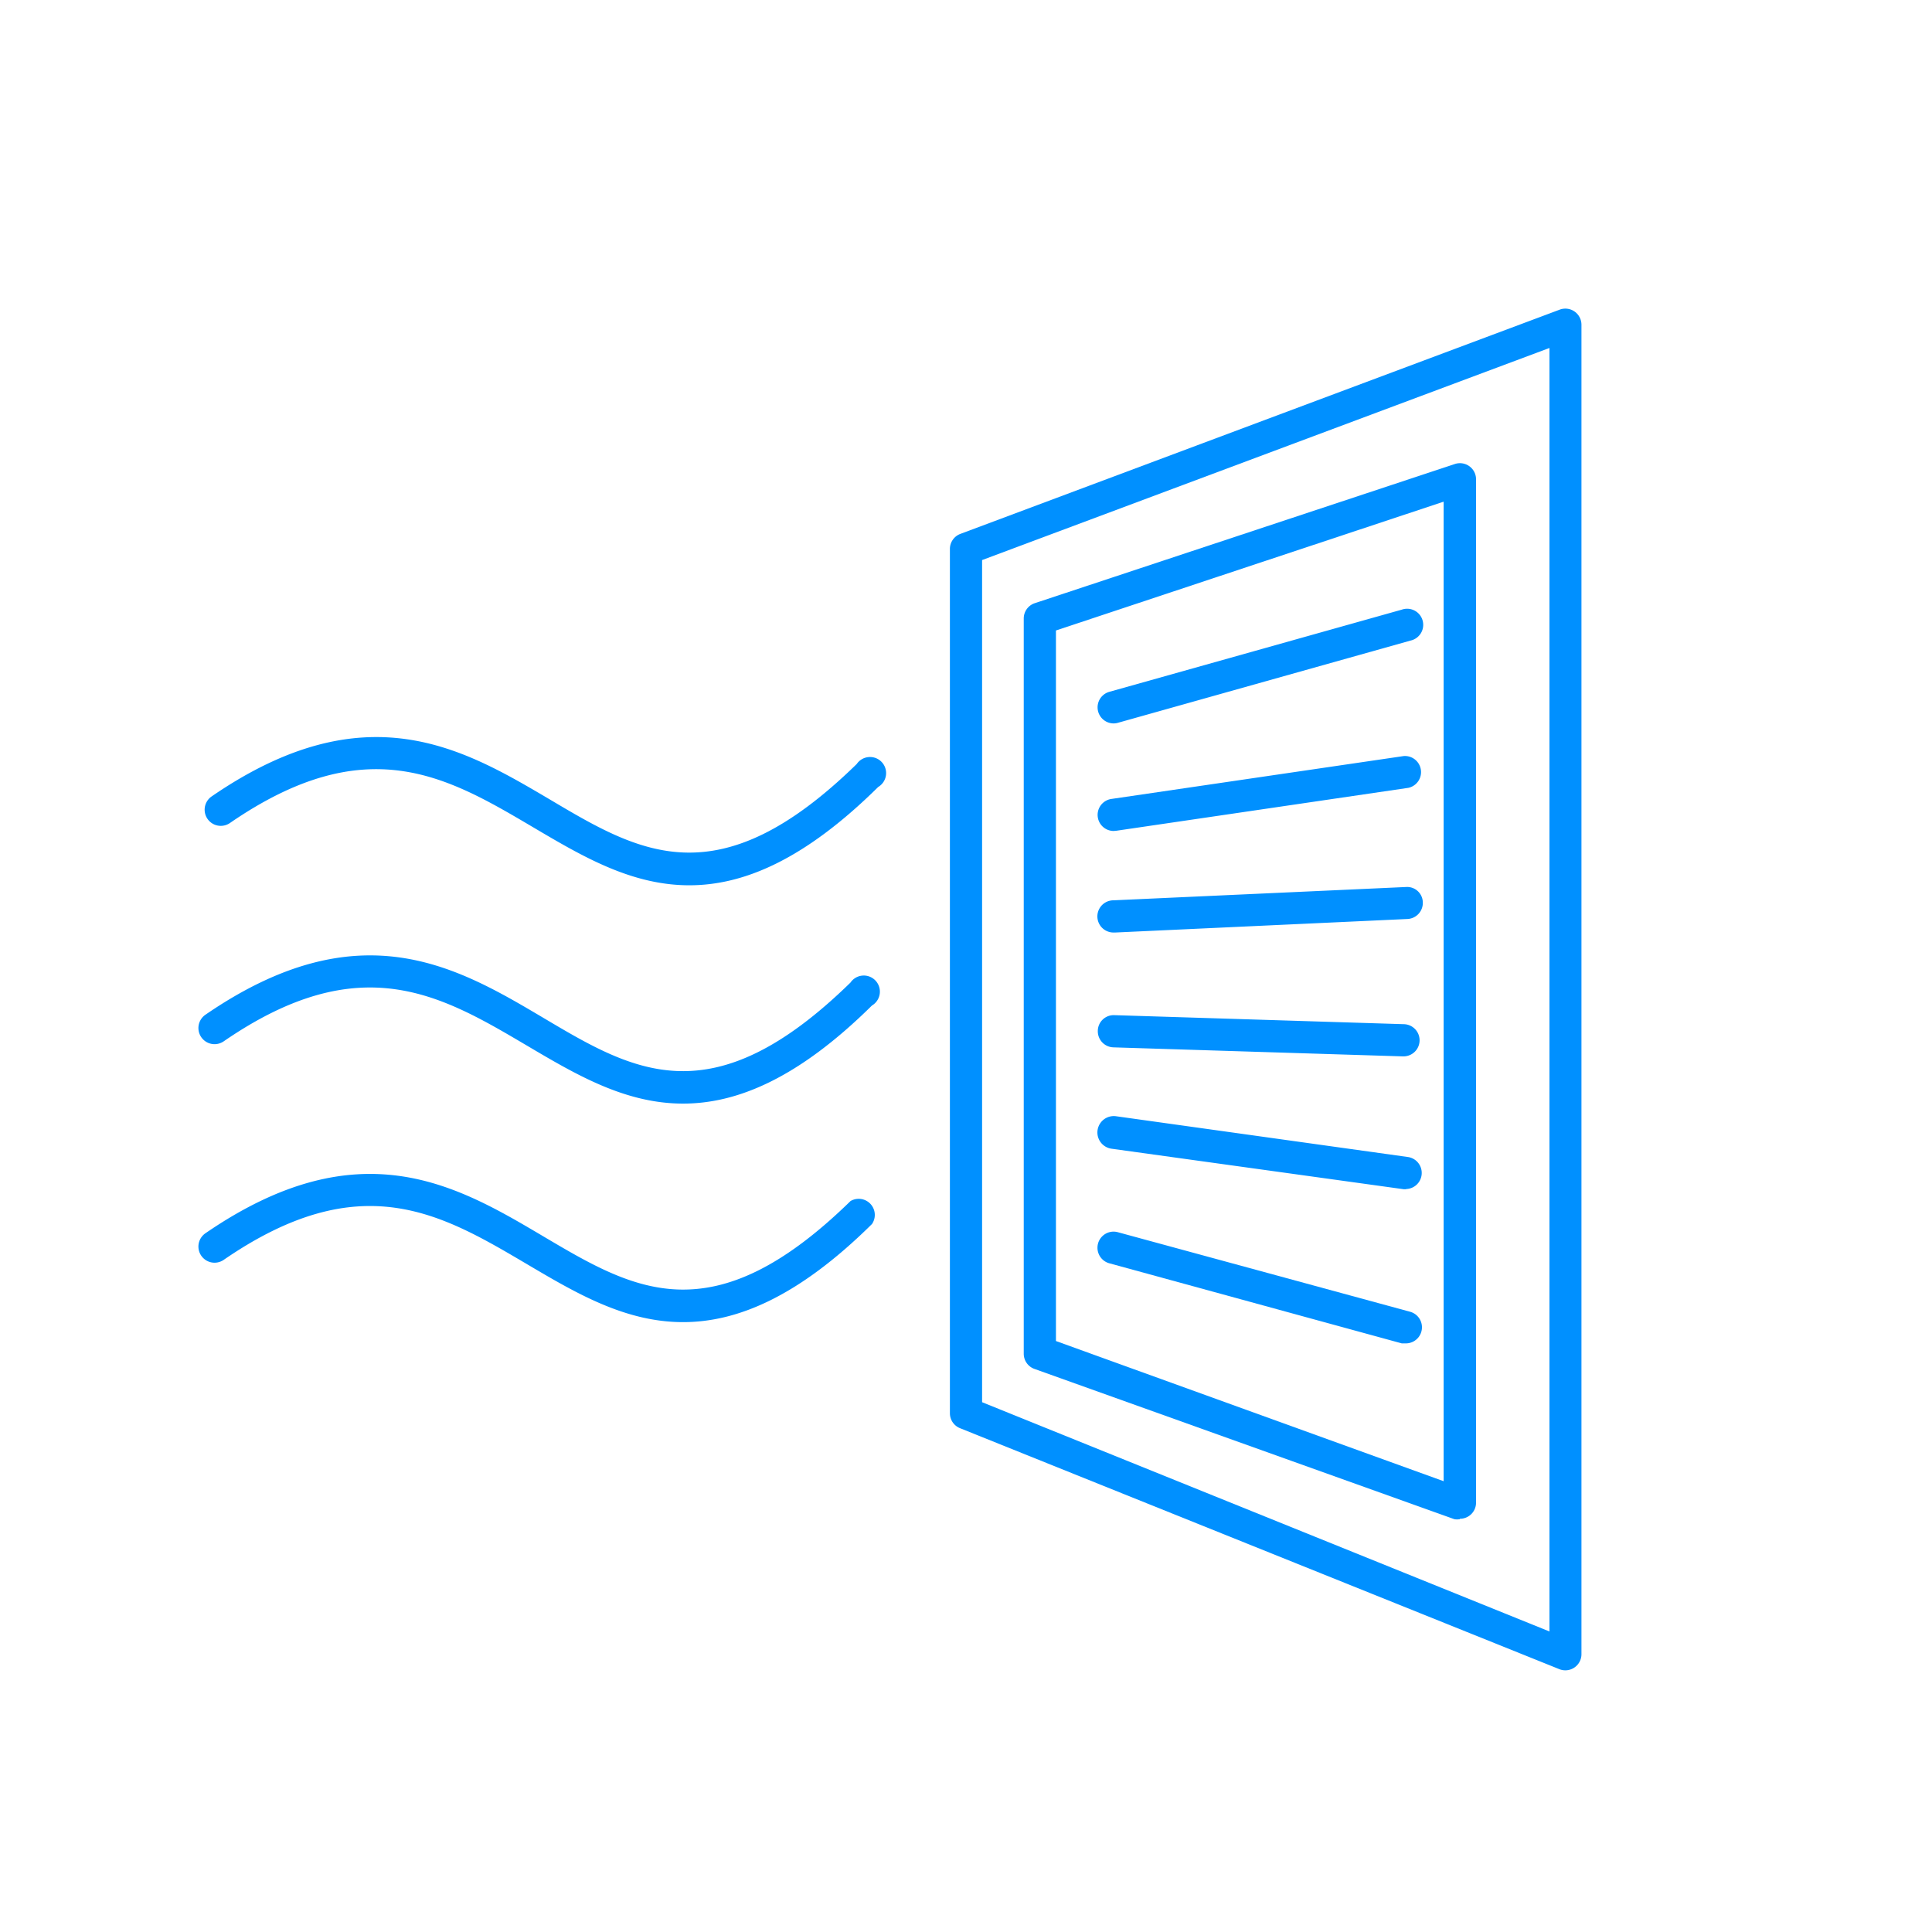 <svg id="Warstwa_1" data-name="Warstwa 1" xmlns="http://www.w3.org/2000/svg" viewBox="0 0 90 90"><defs><style>.cls-1{fill:#0090ff;}</style></defs><title>k_ventilation_icon</title><path class="cls-1" d="M68,70.77a.76.76,0,0,1-.25,0l-19.56-7a.75.75,0,0,1-.5-.71V28.81a.75.75,0,0,1,.51-.71l19.56-6.48a.75.75,0,0,1,1,.71V70a.75.75,0,0,1-.75.75Zm-18.81-8.3L67.25,69V23.37l-18.06,6Z"/><path class="cls-1" d="M72.93,77.81a.75.75,0,0,1-.28-.05L44.72,66.53a.75.75,0,0,1-.47-.7V25.57a.75.75,0,0,1,.49-.7L72.67,14.42a.75.75,0,0,1,1,.7V77.06a.75.75,0,0,1-.75.75ZM45.75,65.32,72.18,76V16.21L45.75,26.09Z"/><path class="cls-1" d="M51.87,33.7a.75.75,0,0,1-.2-1.47L65.3,28.4a.75.75,0,1,1,.41,1.44L52.08,33.67A.73.73,0,0,1,51.87,33.7Z"/><path class="cls-1" d="M51.87,38.71a.75.75,0,0,1-.11-1.49l13.63-2a.75.75,0,0,1,.22,1.48L52,38.7Z"/><path class="cls-1" d="M51.87,43.44a.75.75,0,0,1,0-1.5l13.63-.62a.73.73,0,0,1,.78.71.75.75,0,0,1-.71.78l-13.62.63Z"/><path class="cls-1" d="M65.34,49.21h0l-13.47-.42a.75.75,0,0,1-.73-.77.74.74,0,0,1,.77-.73l13.47.42a.75.75,0,0,1,0,1.5Z"/><path class="cls-1" d="M65.5,55.4h-.1L51.77,53.51A.75.75,0,1,1,52,52L65.6,53.9a.75.75,0,0,1-.1,1.49Z"/><path class="cls-1" d="M65.5,62.58l-.2,0L51.68,58.85a.75.75,0,1,1,.39-1.45L65.7,61.11a.75.75,0,0,1-.2,1.47Z"/><path class="cls-1" d="M32.11,41.24c-2.71,0-5-1.36-7.27-2.7-4-2.36-7.75-4.59-14.13-.2a.75.75,0,0,1-.85-1.24c7.18-4.93,11.73-2.23,15.75.14,4.21,2.5,7.85,4.65,14.3-1.65a.75.75,0,1,1,1,1.07C37.45,40.08,34.61,41.24,32.11,41.24Z"/><path class="cls-1" d="M31.82,51.41c-2.71,0-5-1.36-7.27-2.7-4-2.36-7.75-4.59-14.13-.2a.75.75,0,0,1-.85-1.24c7.18-4.93,11.73-2.23,15.75.15,4.21,2.5,7.85,4.65,14.3-1.65a.75.75,0,1,1,1,1.07C37.17,50.25,34.32,51.41,31.82,51.41Z"/><path class="cls-1" d="M31.82,61.59c-2.71,0-5-1.36-7.27-2.7-4-2.36-7.75-4.59-14.13-.2a.75.75,0,0,1-.85-1.24c7.18-4.93,11.73-2.23,15.75.15,4.21,2.49,7.85,4.65,14.3-1.65a.75.75,0,0,1,1,1.07C37.17,60.43,34.32,61.59,31.82,61.59Z"/></svg>